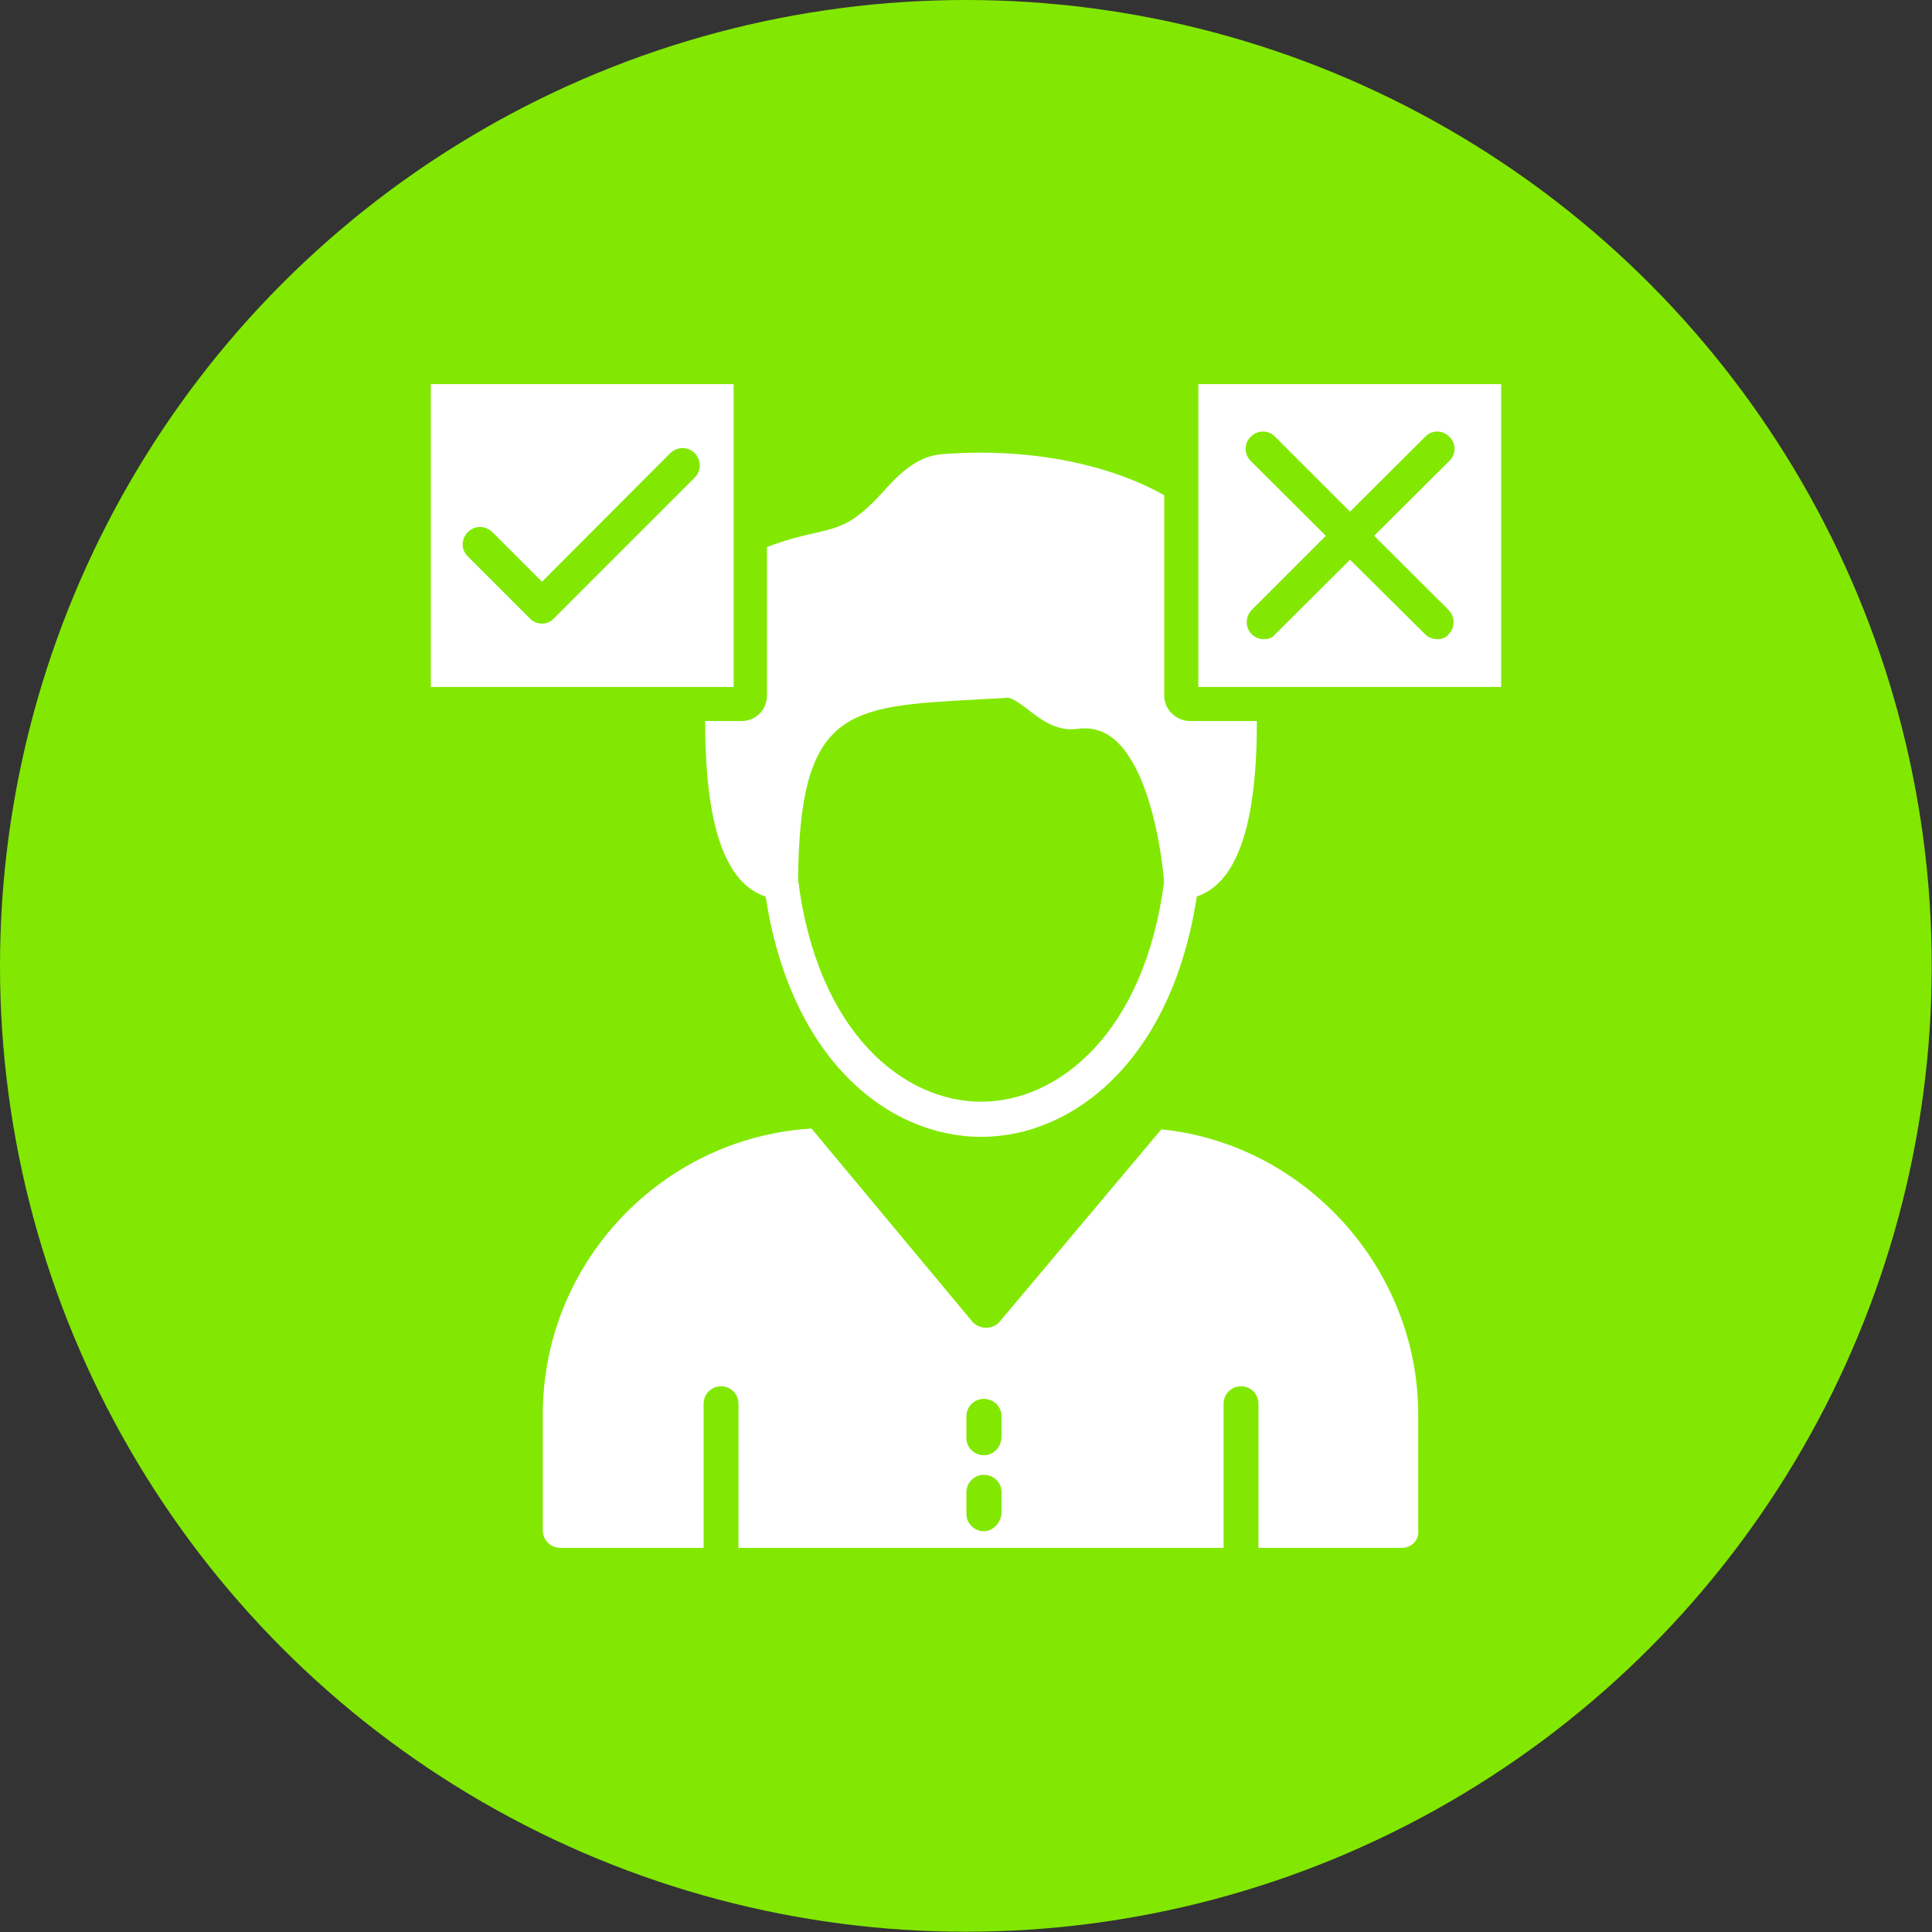 <svg clip-rule="evenodd" fill-rule="evenodd" height="300" image-rendering="optimizeQuality" shape-rendering="geometricPrecision" text-rendering="geometricPrecision" viewBox="0 0 7197 7197" width="300" xmlns="http://www.w3.org/2000/svg" version="1.1" xmlns:xlink="http://www.w3.org/1999/xlink" xmlns:svgjs="http://svgjs.dev/svgjs"><rect x="0" y="0" width="7197" height="7197" fill="#333333" stroke="none"/><g width="100%" height="100%" transform="matrix(1,0,0,1,0,0)"><g id="Layer_x0020_1"><circle cx="3598" cy="3598" fill="#82e802" r="3598" fill-opacity="1" data-original-color="#05b443ff" stroke="none" stroke-opacity="1"/><g id="_606214840" fill="#fff"><path d="m5222 5766h-534v-537c0-36-29-65-65-65s-65 29-65 65v537h-1807v-537c0-36-29-65-65-65s-65 29-65 65v537h-534c-36 0-65-29-65-65v-432c0-566 444-1031 1001-1065l603 724c14 11 29 18 47 18s36-7 47-18l606-721c535 54 957 518 957 1062v432c4 36-25 65-61 65zm-1557-345c-36 0-65-29-65-65v-80c0-36 29-65 65-65 37 0 66 29 66 65v80c-4 40-33 65-66 65zm0 283c-36 0-65-29-65-65v-80c0-36 29-65 65-65 37 0 66 29 66 65v80c-4 36-33 65-66 65z" fill="#ffffff" fill-opacity="1" data-original-color="#ffffffff" stroke="none" stroke-opacity="1"/><path d="m2857 2038c72-28 132-42 177-52 95-22 145-33 251-149 61-69 130-138 224-145 310-25 614 32 828 153v747c0 50 43 94 97 94h248c1 426-90 650-277 664-18 0-32-4-47-15-14-11-21-29-21-43-8-109-51-421-185-537-40-33-84-47-138-40-80 11-138-36-185-72-29-22-58-44-76-44-40 4-80 4-117 7-478 26-660 33-663 682 0 18-8 33-22 47-11 11-26 15-44 15h-3c-187-14-278-238-277-664h135c55 0 95-44 95-94z" fill="#ffffff" fill-opacity="1" data-original-color="#ffffffff" stroke="none" stroke-opacity="1"/><path d="m3655 4235c-345 0-726-290-809-940-4-36 21-65 54-72 36-4 65 22 73 54 72 573 395 827 682 827 286 0 609-254 682-823 3-36 36-58 72-54 36 3 58 36 55 72-84 646-465 936-809 936z" fill="#ffffff" fill-opacity="1" data-original-color="#ffffffff" stroke="none" stroke-opacity="1"/><path d="" fill="#ffffff" fill-opacity="1" data-original-color="#ffffffff" stroke="none" stroke-opacity="1"/><path d="m1605 2559h1128v-1128h-1128zm414-236c-19 0-33-7-44-18l-232-232c-26-25-26-65 0-91 25-25 65-25 91 0l185 185 478-479c26-25 66-25 91 0 25 26 25 66 0 91l-526 526c-11 11-25 18-43 18z" fill="#ffffff" fill-opacity="1" data-original-color="#ffffffff" stroke="none" stroke-opacity="1"/><path d="m4464 2559h1128v-1128h-1128zm243-178c-15 0-33-7-44-18-25-25-25-65 0-91l276-276-280-279c-25-25-25-65 0-90 26-26 66-26 91 0l279 279 280-279c25-26 65-26 90 0 26 25 26 65 0 90l-280 279 277 276c25 26 25 66 0 91-11 15-29 18-44 18-14 0-32-7-43-18l-280-278-279 278c-11 15-29 18-43 18z" fill="#ffffff" fill-opacity="1" data-original-color="#ffffffff" stroke="none" stroke-opacity="1"/></g></g></g></svg>
